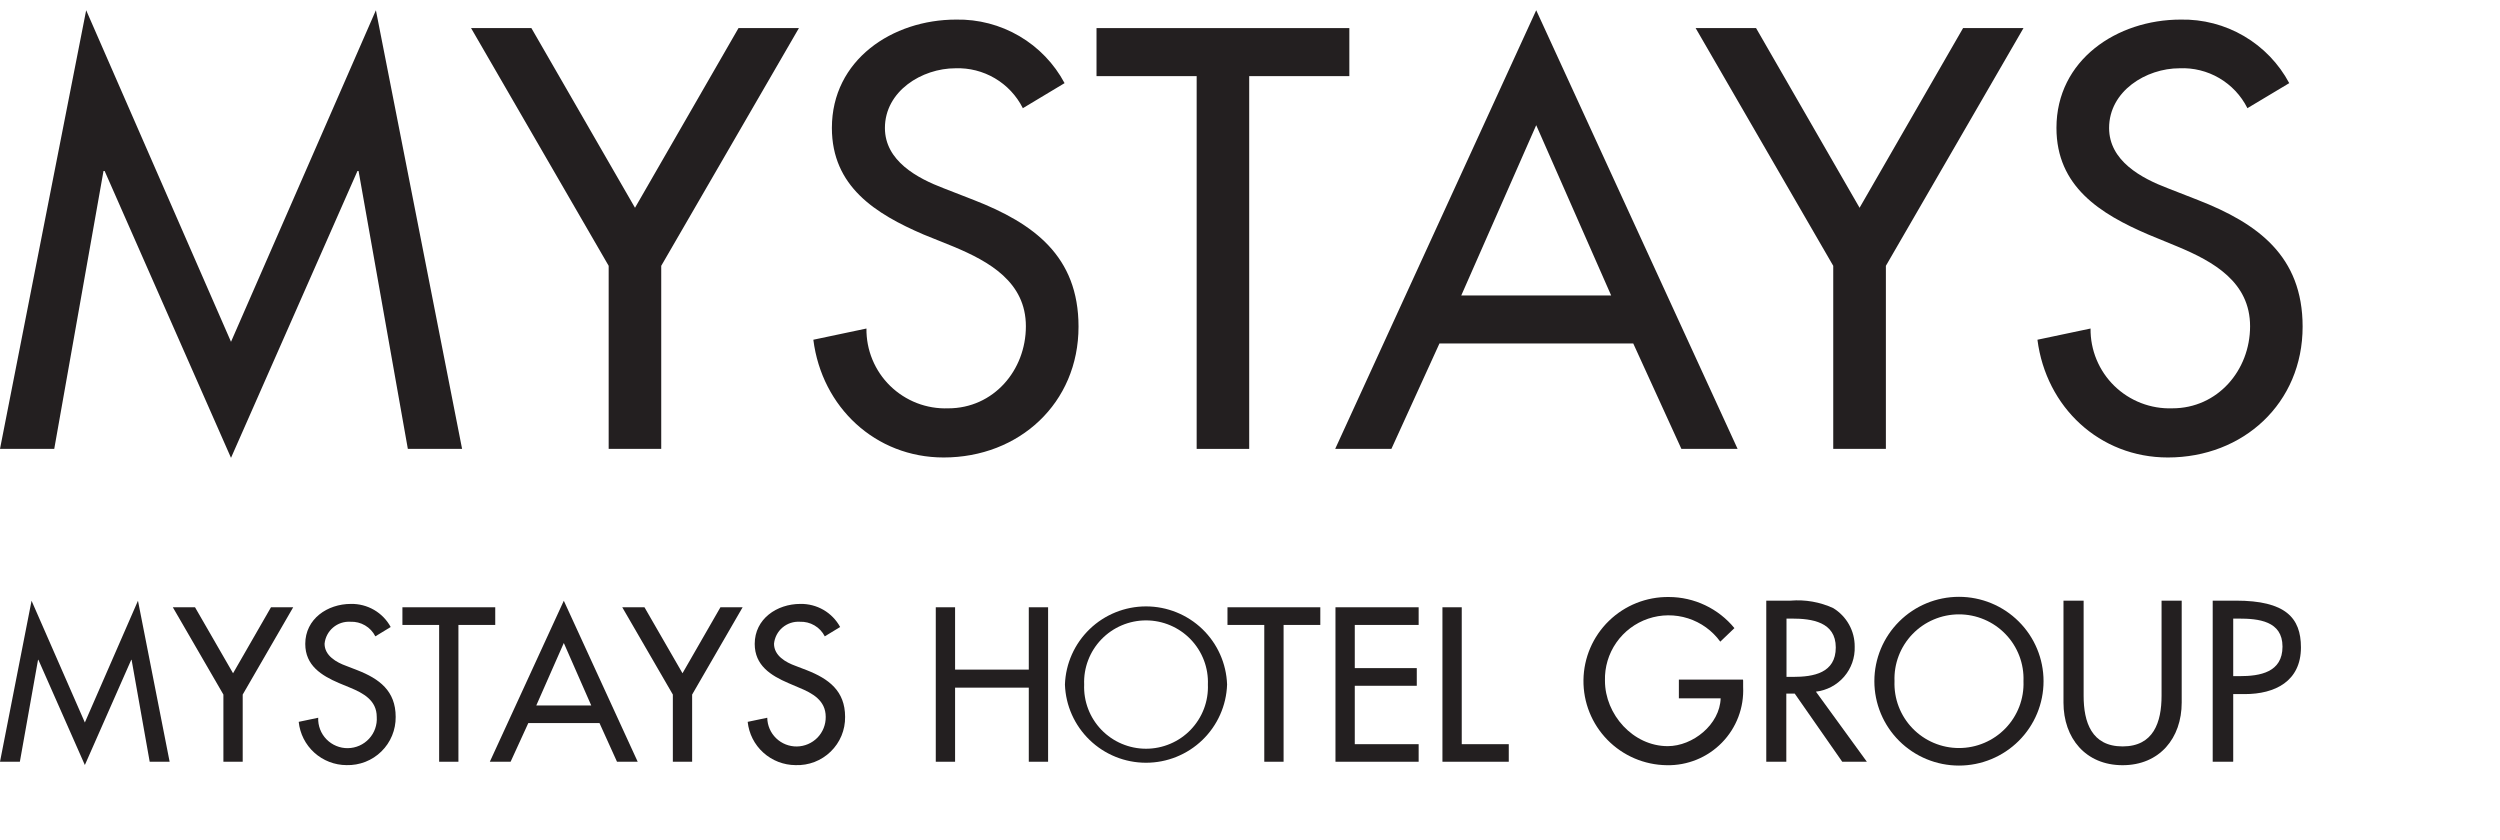 <svg width="122" height="41" viewBox="0 0 122 41" fill="none" xmlns="http://www.w3.org/2000/svg">
<g clip-path="url(#clip0_11044_1084)">
<path d="M5.106 8.344H5.051L2.647 21.906H0L4.205 0.5L11.273 16.68L18.344 0.5L22.55 21.906H19.903L17.498 8.344H17.444L11.273 22.343L5.106 8.344Z" fill="#231F20"/>
<path d="M22.988 1.371H25.932L30.988 10.14L36.039 1.371H38.987L32.268 12.972V21.906H29.703V12.972L22.988 1.371Z" fill="#231F20"/>
<path d="M49.908 5.266C49.603 4.664 49.132 4.163 48.55 3.82C47.969 3.478 47.301 3.308 46.626 3.332C44.985 3.332 43.184 4.449 43.184 6.246C43.184 7.856 44.77 8.699 46.05 9.187L47.526 9.762C50.447 10.902 52.632 12.498 52.632 15.941C52.632 19.676 49.734 22.325 46.05 22.325C42.722 22.325 40.107 19.872 39.691 16.579L42.283 16.032C42.276 16.553 42.375 17.069 42.574 17.55C42.773 18.031 43.067 18.467 43.44 18.831C43.813 19.195 44.256 19.48 44.742 19.669C45.228 19.857 45.748 19.945 46.269 19.927C48.482 19.927 50.063 18.075 50.063 15.923C50.063 13.77 48.29 12.767 46.516 12.028L45.072 11.445C42.727 10.437 40.596 9.101 40.596 6.241C40.596 2.926 43.545 0.956 46.658 0.956C47.741 0.935 48.809 1.214 49.743 1.761C50.678 2.309 51.442 3.103 51.951 4.057L49.908 5.284" fill="#231F20"/>
<path d="M60.961 21.906H58.397V3.715H53.51V1.371H65.848V3.715H60.961V21.906Z" fill="#231F20"/>
<path d="M70.245 16.762L67.9 21.906H65.157L74.967 0.5L84.795 21.906H82.052L79.703 16.762H70.245ZM74.967 6.109L71.31 14.418H78.624L74.967 6.109Z" fill="#231F20"/>
<path d="M82.747 1.371H85.696L90.747 10.14L95.798 1.371H98.746L92.031 12.972V21.906H89.462V12.972L82.747 1.371Z" fill="#231F20"/>
<path d="M109.667 5.265C109.361 4.66 108.887 4.155 108.3 3.812C107.714 3.469 107.041 3.302 106.362 3.332C104.725 3.332 102.924 4.449 102.924 6.246C102.924 7.855 104.506 8.699 105.791 9.187L107.262 9.762C110.183 10.902 112.368 12.498 112.368 15.941C112.368 19.675 109.475 22.325 105.791 22.325C102.458 22.325 99.848 19.872 99.427 16.579L102.019 16.032C102.013 16.552 102.112 17.069 102.312 17.55C102.511 18.031 102.806 18.467 103.179 18.831C103.552 19.195 103.996 19.48 104.482 19.668C104.969 19.856 105.488 19.944 106.01 19.926C108.218 19.926 109.804 18.075 109.804 15.922C109.804 13.77 108.03 12.767 106.252 12.028L104.835 11.444C102.486 10.437 100.355 9.1 100.355 6.241C100.355 2.926 103.308 0.956 106.417 0.956C107.501 0.934 108.57 1.212 109.505 1.76C110.44 2.307 111.205 3.102 111.715 4.057L109.667 5.283" fill="#231F20"/>
<path d="M50.205 32.677V29.635H51.147V37.173H50.205V33.557H46.608V37.173H45.666V29.635H46.608V32.677H50.205Z" fill="#231F20"/>
<path d="M59.882 33.407C59.847 34.43 59.415 35.4 58.677 36.112C57.939 36.824 56.952 37.222 55.926 37.222C54.899 37.222 53.913 36.824 53.175 36.112C52.437 35.4 52.004 34.43 51.969 33.407C52.004 32.383 52.437 31.413 53.175 30.701C53.913 29.99 54.899 29.592 55.926 29.592C56.952 29.592 57.939 29.99 58.677 30.701C59.415 31.413 59.847 32.383 59.882 33.407ZM58.945 33.407C58.961 33.001 58.895 32.597 58.75 32.218C58.605 31.839 58.385 31.492 58.103 31.2C57.822 30.908 57.483 30.675 57.109 30.516C56.735 30.357 56.333 30.275 55.926 30.275C55.519 30.275 55.117 30.357 54.742 30.516C54.368 30.675 54.03 30.908 53.748 31.2C53.466 31.492 53.246 31.839 53.102 32.218C52.957 32.597 52.891 33.001 52.907 33.407C52.891 33.812 52.957 34.217 53.102 34.596C53.246 34.975 53.466 35.321 53.748 35.614C54.03 35.906 54.368 36.139 54.742 36.297C55.117 36.456 55.519 36.538 55.926 36.538C56.333 36.538 56.735 36.456 57.109 36.297C57.483 36.139 57.822 35.906 58.103 35.614C58.385 35.321 58.605 34.975 58.75 34.596C58.895 34.217 58.961 33.812 58.945 33.407Z" fill="#231F20"/>
<path d="M62.639 37.173H61.697V30.497H59.901V29.635H64.431V30.497H62.639V37.173Z" fill="#231F20"/>
<path d="M65.171 29.635H69.23V30.497H66.113V32.604H69.139V33.466H66.113V36.316H69.23V37.173H65.171V29.635Z" fill="#231F20"/>
<path d="M71.333 36.316H73.628V37.173H70.391V29.635H71.333V36.316Z" fill="#231F20"/>
<path d="M1.874 32.199H1.856L0.969 37.174H0L1.54 29.316L4.141 35.258L6.733 29.316L8.278 37.174H7.305L6.422 32.199H6.404L4.141 37.333L1.874 32.199Z" fill="#231F20"/>
<path d="M8.434 29.635H9.517L11.373 32.855L13.224 29.635H14.308L11.844 33.895V37.173H10.902V33.895L8.434 29.635Z" fill="#231F20"/>
<path d="M18.317 31.054C18.204 30.831 18.03 30.645 17.814 30.519C17.598 30.393 17.351 30.331 17.101 30.342C16.792 30.323 16.488 30.424 16.253 30.624C16.018 30.824 15.869 31.107 15.839 31.414C15.839 32.002 16.424 32.326 16.895 32.495L17.434 32.704C18.509 33.124 19.309 33.712 19.309 34.984C19.312 35.298 19.253 35.608 19.133 35.898C19.014 36.188 18.837 36.45 18.613 36.67C18.39 36.89 18.124 37.062 17.831 37.177C17.539 37.291 17.227 37.346 16.913 37.338C16.331 37.336 15.77 37.119 15.339 36.73C14.907 36.34 14.636 35.804 14.577 35.226L15.528 35.026C15.52 35.219 15.552 35.413 15.622 35.594C15.691 35.775 15.797 35.94 15.933 36.079C16.069 36.218 16.232 36.328 16.411 36.402C16.591 36.476 16.784 36.513 16.978 36.51C17.173 36.507 17.365 36.465 17.542 36.386C17.72 36.307 17.879 36.192 18.011 36.049C18.142 35.907 18.244 35.739 18.308 35.555C18.372 35.372 18.399 35.178 18.385 34.984C18.385 34.177 17.732 33.826 17.082 33.557L16.543 33.334C15.679 32.964 14.897 32.472 14.897 31.423C14.897 30.201 15.981 29.471 17.123 29.471C17.52 29.463 17.911 29.564 18.253 29.762C18.596 29.961 18.877 30.25 19.066 30.598L18.317 31.054Z" fill="#231F20"/>
<path d="M22.371 37.173H21.43V30.497H19.638V29.635H24.168V30.497H22.371V37.173Z" fill="#231F20"/>
<path d="M25.781 35.286L24.917 37.174H23.903L27.514 29.316L31.12 37.174H30.11L29.255 35.286H25.781ZM27.514 31.378L26.17 34.428H28.853L27.514 31.378Z" fill="#231F20"/>
<path d="M30.366 29.635H31.45L33.306 32.855L35.157 29.635H36.24L33.776 33.895V37.173H32.835V33.895L30.366 29.635Z" fill="#231F20"/>
<path d="M40.249 31.054C40.136 30.831 39.962 30.646 39.746 30.52C39.53 30.393 39.283 30.332 39.033 30.342C38.725 30.323 38.421 30.424 38.185 30.624C37.95 30.824 37.802 31.107 37.772 31.414C37.772 32.002 38.352 32.326 38.823 32.495L39.367 32.704C40.437 33.124 41.241 33.712 41.241 34.984C41.245 35.3 41.185 35.612 41.064 35.904C40.943 36.195 40.764 36.458 40.538 36.678C40.312 36.898 40.043 37.07 39.748 37.184C39.453 37.297 39.139 37.349 38.823 37.338C38.241 37.335 37.681 37.118 37.25 36.728C36.818 36.339 36.547 35.804 36.487 35.226L37.442 35.026C37.448 35.403 37.603 35.763 37.875 36.026C38.146 36.289 38.511 36.433 38.889 36.428C39.267 36.422 39.628 36.267 39.892 35.997C40.155 35.726 40.3 35.362 40.295 34.984C40.295 34.177 39.646 33.826 38.992 33.557L38.471 33.334C37.612 32.964 36.83 32.472 36.83 31.423C36.83 30.201 37.913 29.471 39.056 29.471C39.452 29.463 39.843 29.564 40.186 29.762C40.529 29.961 40.81 30.25 40.999 30.598L40.249 31.054Z" fill="#231F20"/>
<path d="M85.065 33.211V33.525C85.088 34.024 85.008 34.523 84.83 34.99C84.652 35.458 84.38 35.883 84.03 36.241C83.681 36.599 83.261 36.882 82.797 37.071C82.333 37.26 81.836 37.353 81.335 37.342C80.244 37.328 79.203 36.882 78.441 36.103C77.679 35.323 77.259 34.274 77.273 33.185C77.287 32.097 77.734 31.058 78.515 30.299C79.297 29.539 80.349 29.12 81.44 29.134C82.053 29.135 82.657 29.272 83.211 29.535C83.764 29.797 84.252 30.179 84.64 30.652L83.95 31.313C83.56 30.776 83.008 30.377 82.375 30.175C81.741 29.973 81.06 29.979 80.43 30.192C79.8 30.406 79.256 30.815 78.876 31.36C78.497 31.905 78.303 32.556 78.322 33.22C78.322 34.866 79.694 36.412 81.385 36.412C82.61 36.412 83.927 35.358 83.968 34.077H81.929V33.165H85.056" fill="#231F20"/>
<path d="M91.094 37.173H89.901L87.584 33.849H87.172V37.173H86.194V29.311H87.382C88.096 29.252 88.812 29.377 89.462 29.676C89.784 29.873 90.05 30.149 90.233 30.478C90.417 30.807 90.512 31.178 90.509 31.555C90.528 32.091 90.343 32.615 89.993 33.022C89.642 33.429 89.151 33.69 88.617 33.753L91.103 37.173M87.181 33.032H87.497C88.502 33.032 89.586 32.846 89.586 31.596C89.586 30.346 88.415 30.187 87.446 30.187H87.181V33.032Z" fill="#231F20"/>
<path d="M99.725 33.242C99.725 34.334 99.29 35.382 98.516 36.154C97.741 36.926 96.692 37.36 95.597 37.36C94.502 37.36 93.452 36.926 92.678 36.154C91.904 35.382 91.469 34.334 91.469 33.242C91.469 32.15 91.904 31.103 92.678 30.331C93.452 29.558 94.502 29.125 95.597 29.125C96.692 29.125 97.741 29.558 98.516 30.331C99.29 31.103 99.725 32.15 99.725 33.242ZM98.746 33.242C98.762 32.82 98.693 32.399 98.542 32.004C98.391 31.609 98.162 31.248 97.868 30.944C97.574 30.639 97.222 30.397 96.832 30.232C96.442 30.066 96.023 29.981 95.599 29.981C95.175 29.981 94.756 30.066 94.366 30.232C93.976 30.397 93.624 30.639 93.33 30.944C93.036 31.248 92.807 31.609 92.656 32.004C92.505 32.399 92.436 32.82 92.452 33.242C92.436 33.665 92.505 34.086 92.656 34.481C92.807 34.876 93.036 35.237 93.33 35.541C93.624 35.846 93.976 36.088 94.366 36.253C94.756 36.419 95.175 36.504 95.599 36.504C96.023 36.504 96.442 36.419 96.832 36.253C97.222 36.088 97.574 35.846 97.868 35.541C98.162 35.237 98.391 34.876 98.542 34.481C98.693 34.086 98.762 33.665 98.746 33.242Z" fill="#231F20"/>
<path d="M101.681 29.311V33.954C101.681 35.235 102.065 36.425 103.583 36.425C105.1 36.425 105.484 35.235 105.484 33.954V29.311H106.467V34.287C106.467 36.02 105.388 37.342 103.583 37.342C101.777 37.342 100.698 36.02 100.698 34.287V29.311H101.681Z" fill="#231F20"/>
<path d="M108.963 37.173H107.98V29.311H109.109C111.532 29.311 112.286 30.146 112.286 31.592C112.286 33.247 111.02 33.872 109.544 33.872H108.981V37.164M108.981 32.996H109.292C110.298 32.996 111.386 32.809 111.386 31.555C111.386 30.301 110.216 30.187 109.242 30.187H108.981V32.996Z" fill="#231F20"/>
</g>
<defs>
<clipPath id="clip0_11044_1084">
<rect width="122" height="40" fill="white" transform="translate(0 0.5)"/>
</clipPath>
</defs>
</svg>
